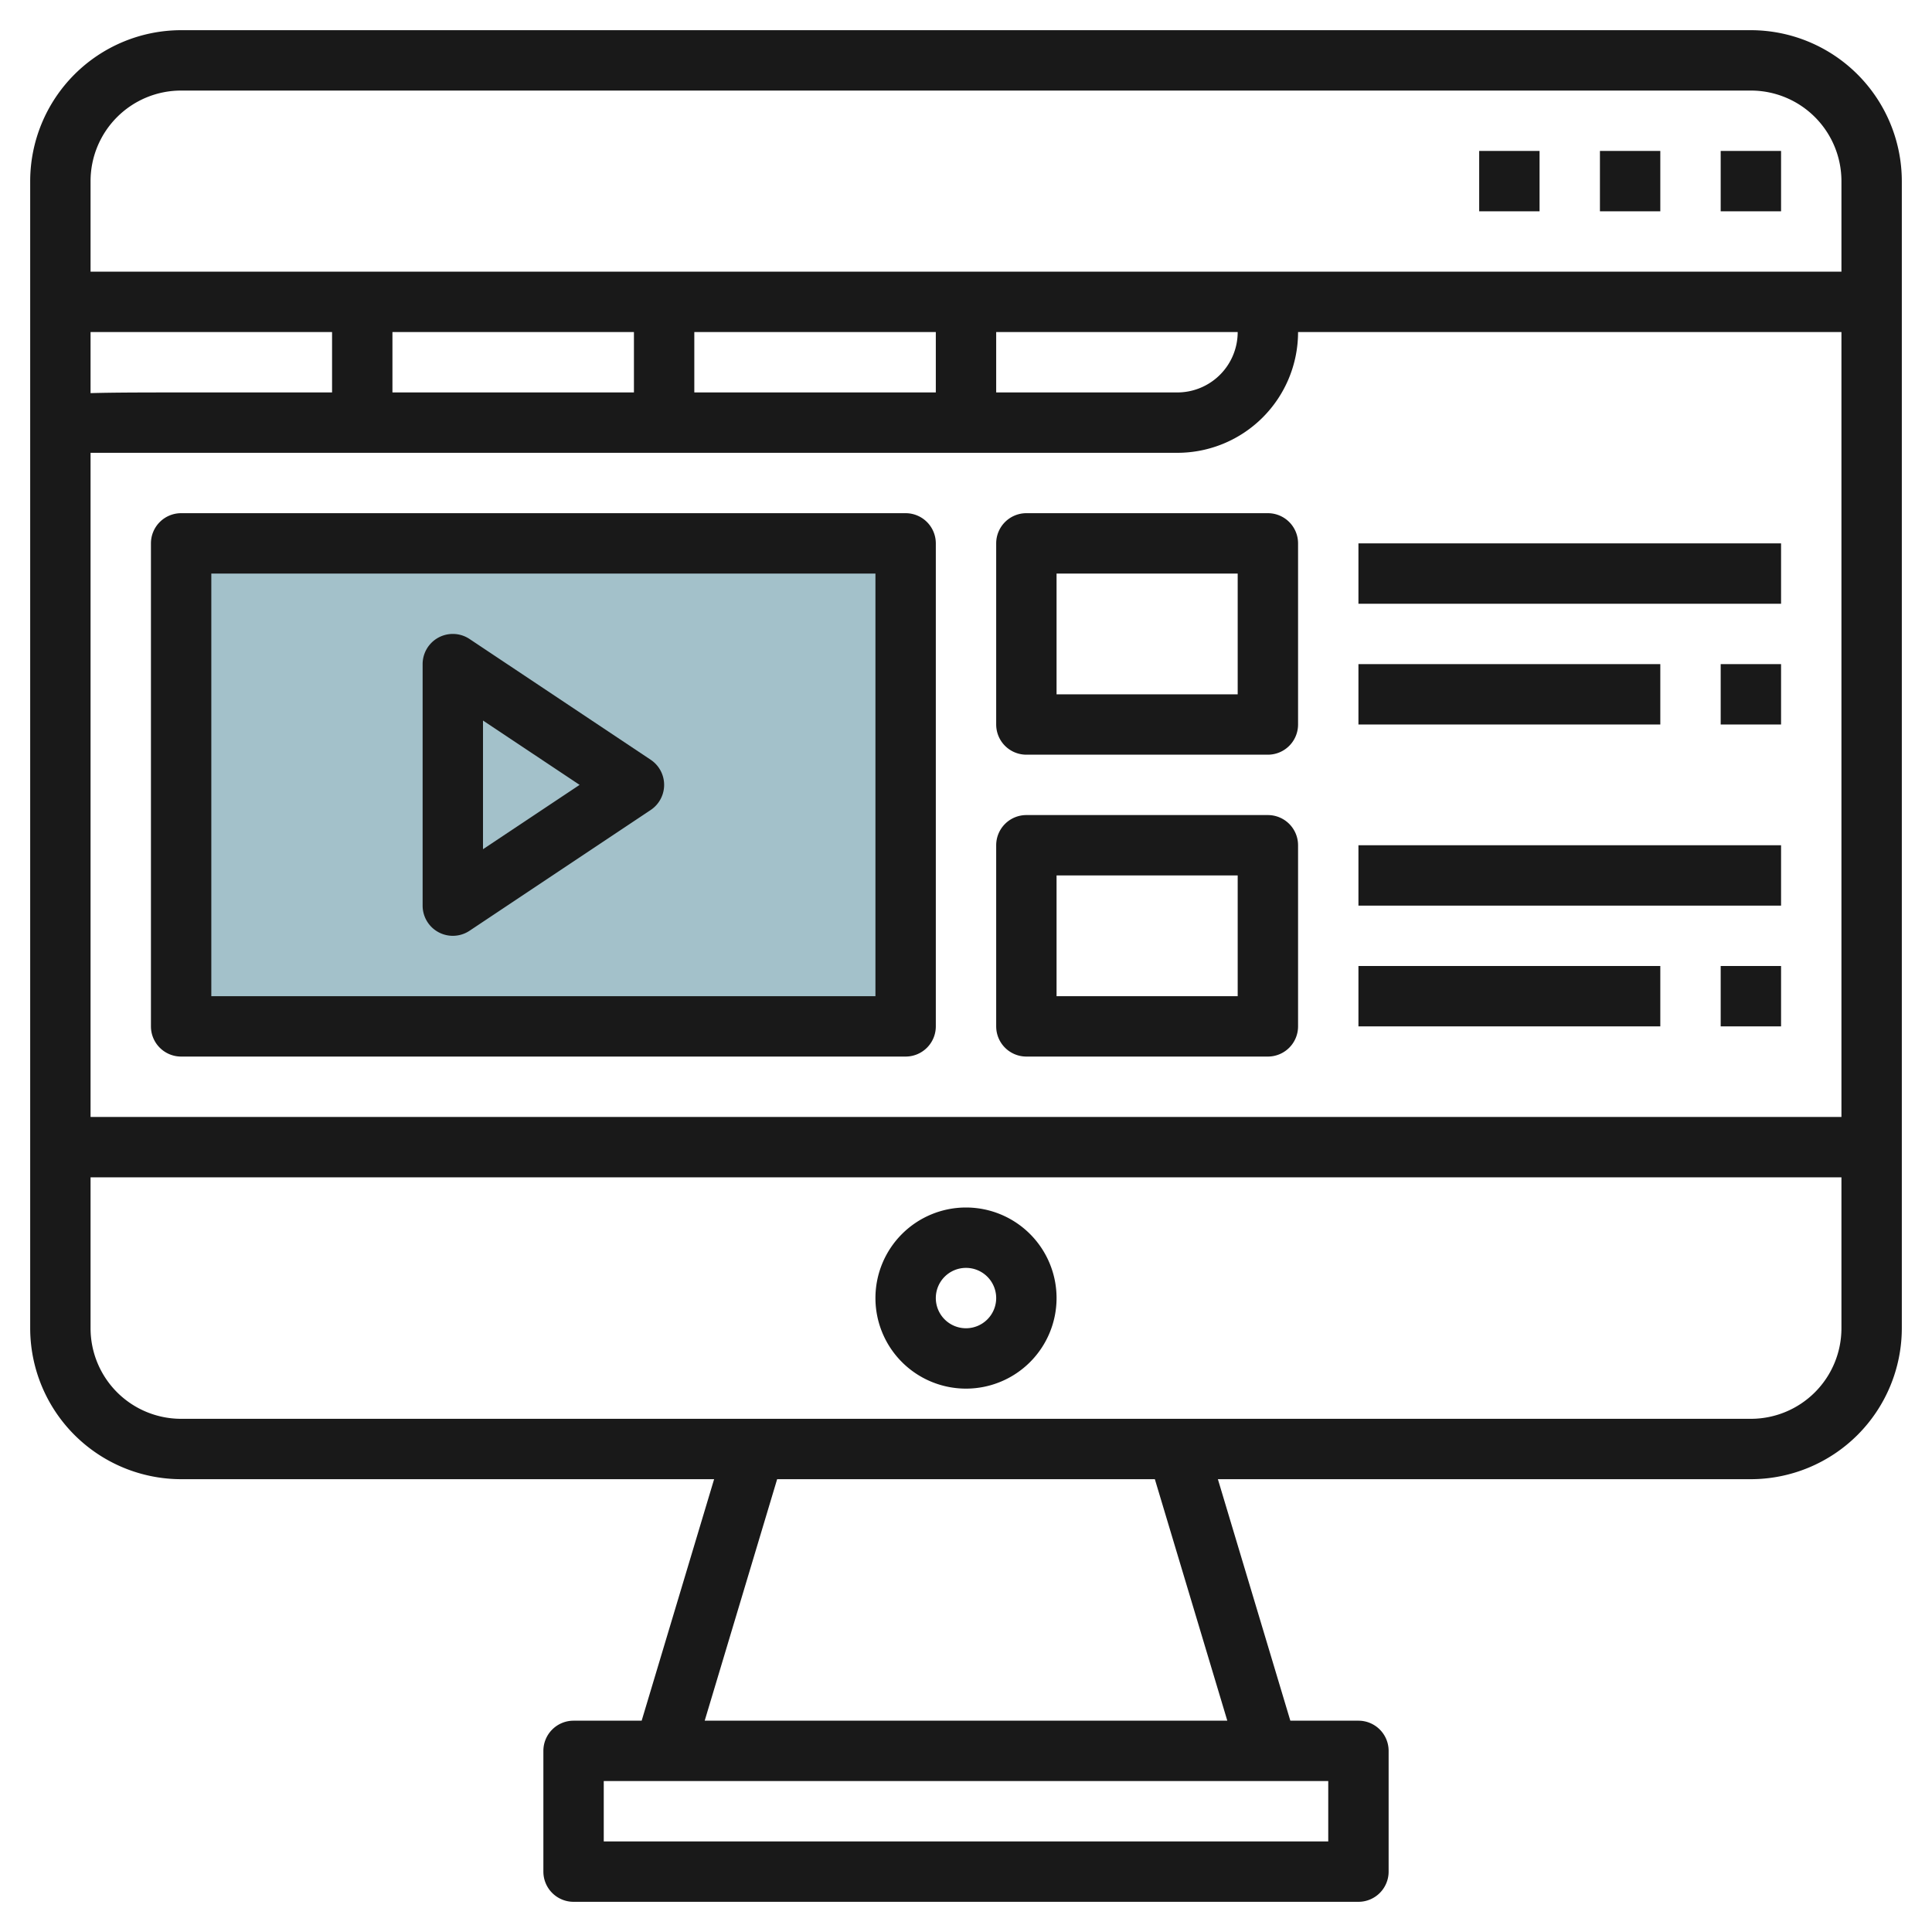<svg id="Layer_3" height="512" viewBox="0 0 64 64" width="512" xmlns="http://www.w3.org/2000/svg" data-name="Layer 3"><path d="m6 18h24v16h-24z" fill="#a3c1ca"/><g fill="#191919"><path d="m58 1h-52a5.006 5.006 0 0 0 -5 5v38a5.006 5.006 0 0 0 5 5h17.656l-2.4 8h-2.256a1 1 0 0 0 -1 1v4a1 1 0 0 0 1 1h26a1 1 0 0 0 1-1v-4a1 1 0 0 0 -1-1h-2.256l-2.4-8h17.656a5.006 5.006 0 0 0 5-5v-38a5.006 5.006 0 0 0 -5-5zm-52 2h52a3 3 0 0 1 3 3v3h-58v-3a3 3 0 0 1 3-3zm35 8a2 2 0 0 1 -2 2h-6v-2zm-10 2h-8v-2h8zm-10 0h-8v-2h8zm-10 0h-4.569c-1.546 0-2.64 0-3.431.023v-2.023h8zm28 2a4 4 0 0 0 4-4h18v26h-58v-22zm5 46h-24v-2h24zm-3.344-4h-17.312l2.4-8h12.512zm17.344-10h-52a3 3 0 0 1 -3-3v-5h58v5a3 3 0 0 1 -3 3z"/><path d="m32 40a3 3 0 1 0 3 3 3 3 0 0 0 -3-3zm0 4a1 1 0 1 1 1-1 1 1 0 0 1 -1 1z"/><path d="m57 5h2v2h-2z"/><path d="m53 5h2v2h-2z"/><path d="m49 5h2v2h-2z"/><path d="m6 35h24a1 1 0 0 0 1-1v-16a1 1 0 0 0 -1-1h-24a1 1 0 0 0 -1 1v16a1 1 0 0 0 1 1zm1-16h22v14h-22z"/><path d="m21.555 25.168-6-4a1 1 0 0 0 -1.555.832v8a1 1 0 0 0 1.555.832l6-4a1 1 0 0 0 0-1.664zm-5.555 2.963v-4.262l3.2 2.131z"/><path d="m34 25h8a1 1 0 0 0 1-1v-6a1 1 0 0 0 -1-1h-8a1 1 0 0 0 -1 1v6a1 1 0 0 0 1 1zm1-6h6v4h-6z"/><path d="m34 35h8a1 1 0 0 0 1-1v-6a1 1 0 0 0 -1-1h-8a1 1 0 0 0 -1 1v6a1 1 0 0 0 1 1zm1-6h6v4h-6z"/><path d="m45 18h14v2h-14z"/><path d="m45 22h10v2h-10z"/><path d="m57 22h2v2h-2z"/><path d="m45 28h14v2h-14z"/><path d="m45 32h10v2h-10z"/><path d="m57 32h2v2h-2z"/></g></svg>